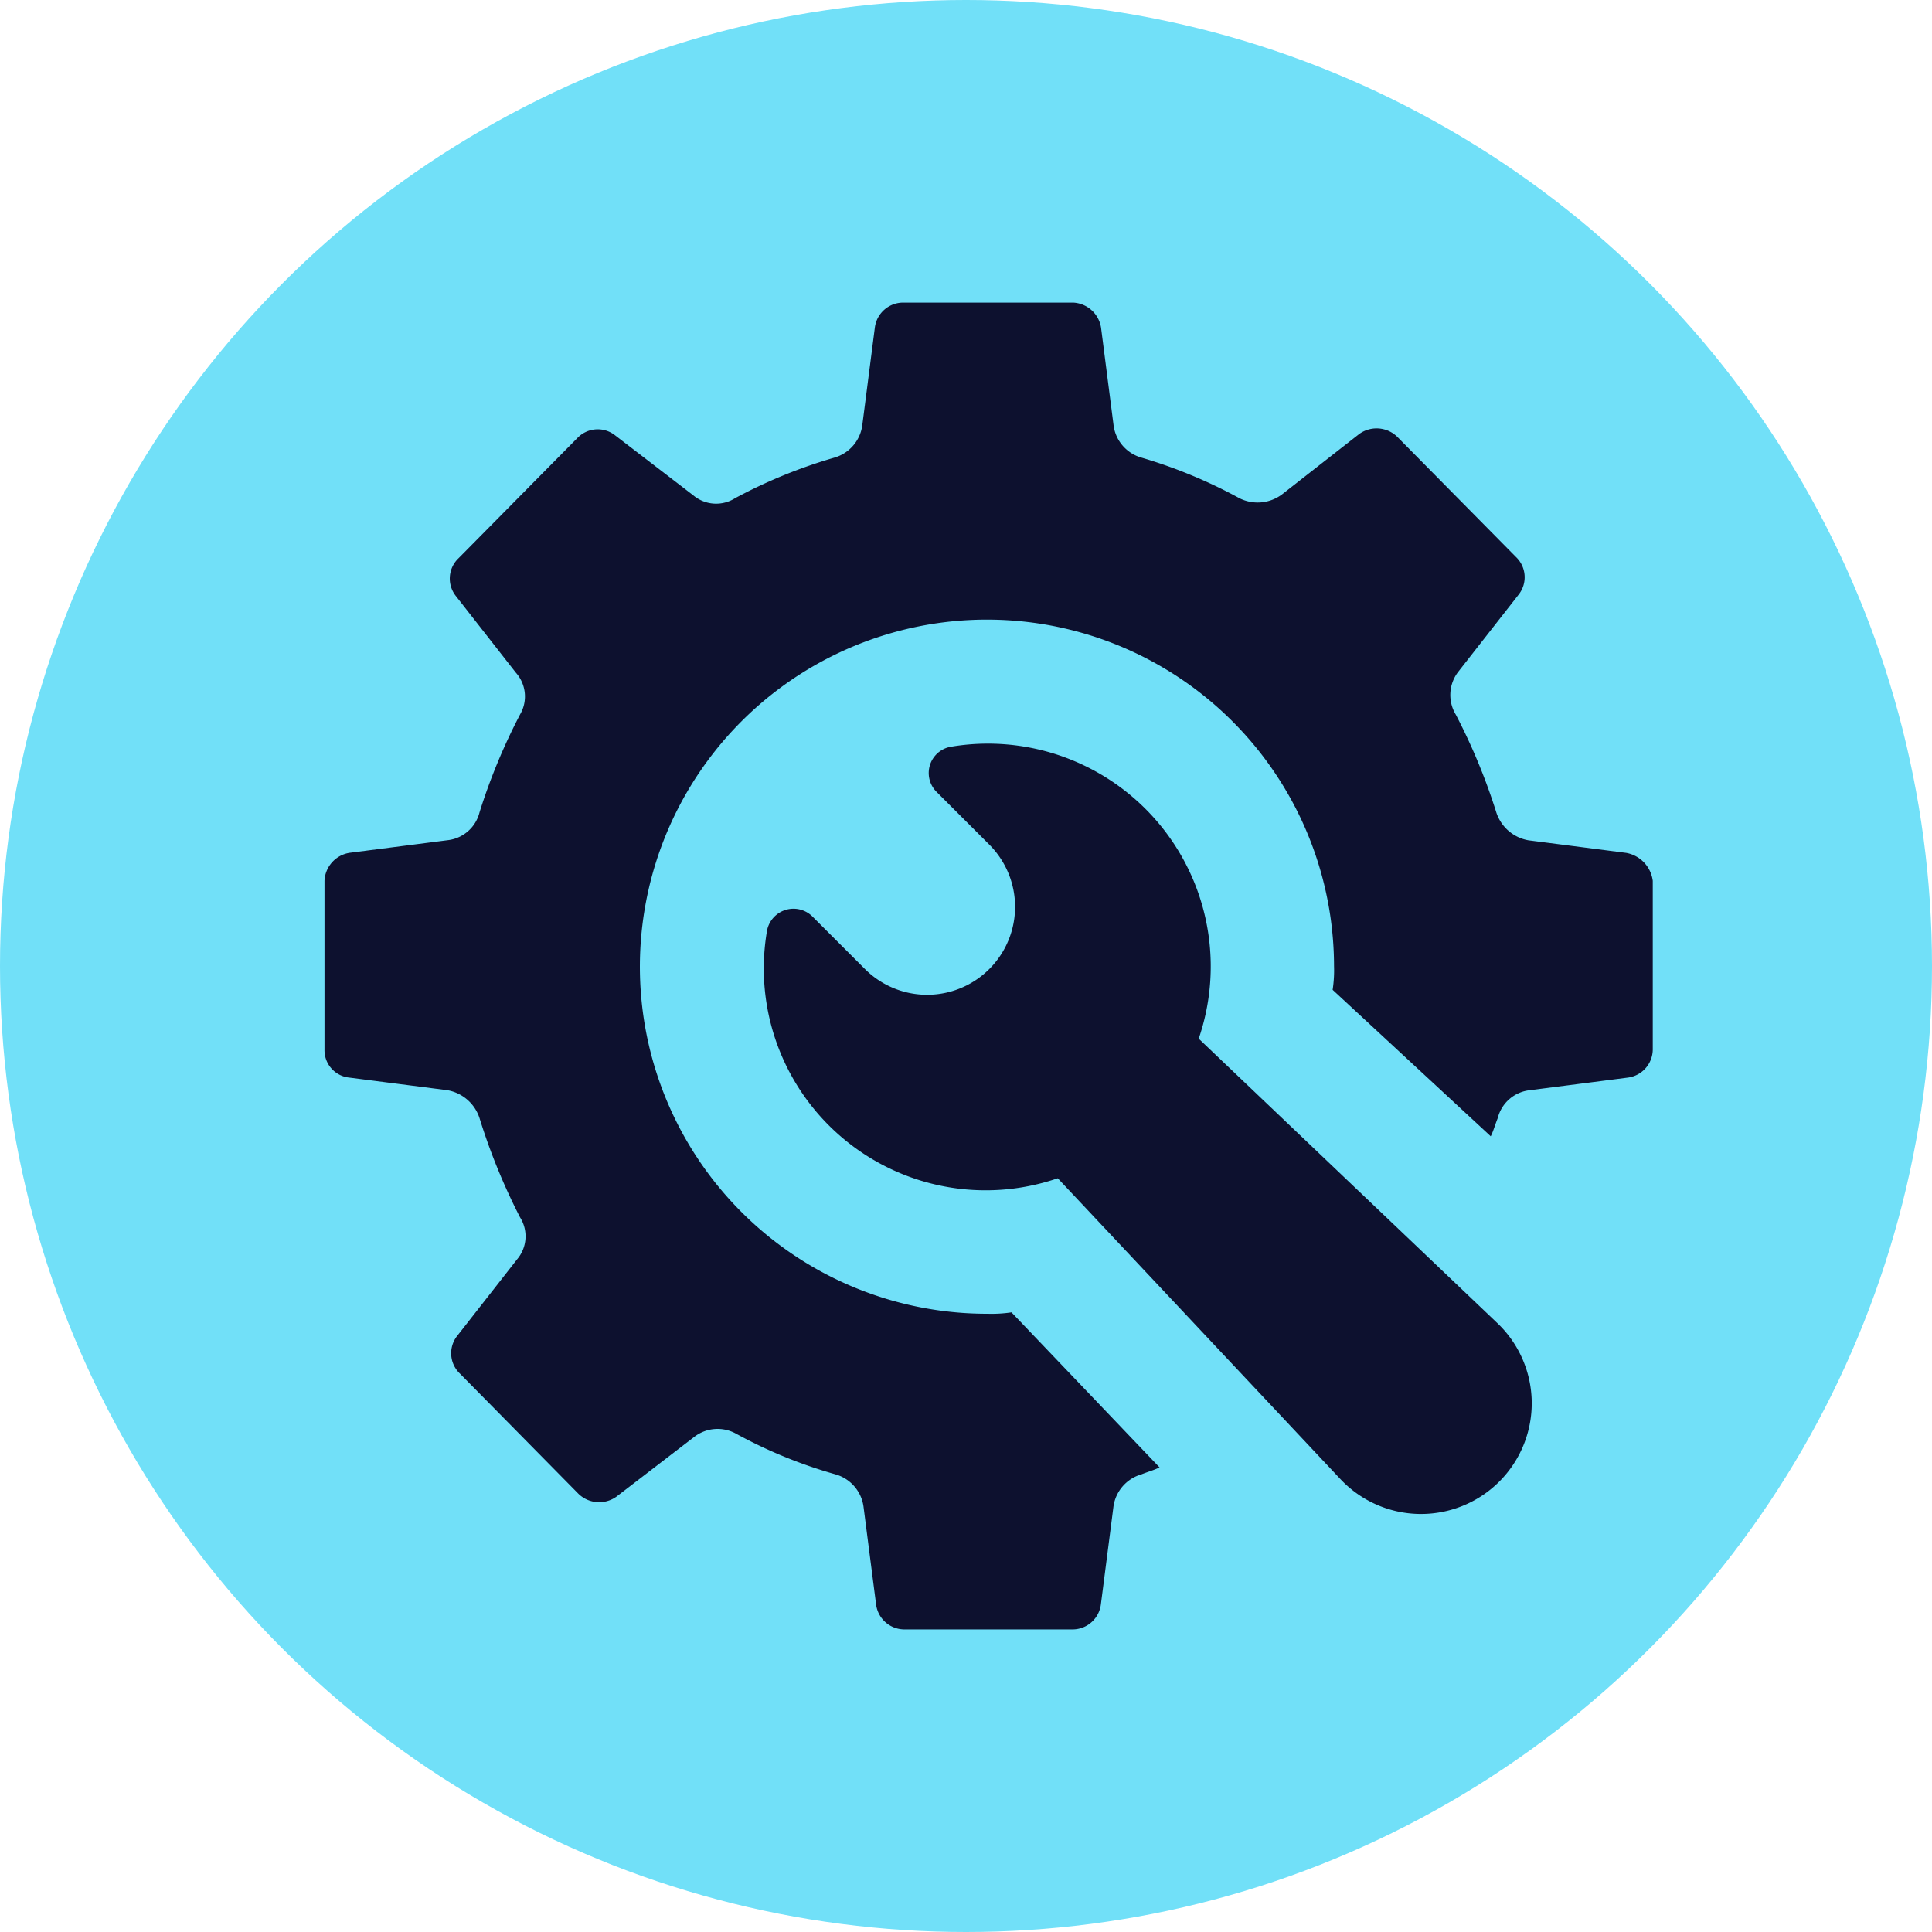 <svg xmlns="http://www.w3.org/2000/svg" width="73" height="73" viewBox="0 0 73 73"><g id="Groupe_6055" data-name="Groupe 6055" transform="translate(-703 -9631)"><circle id="Ellipse_25" data-name="Ellipse 25" cx="36.5" cy="36.5" r="36.5" transform="translate(703 9631)" fill="#71e0f8"></circle><g id="Groupe_5668" data-name="Groupe 5668" transform="translate(715.262 9642.434)"><path id="Trac&#xE9;_10579" data-name="Trac&#xE9; 10579" d="M51.683,23.292l-3.694-.475a1.559,1.559,0,0,1-1.214-1.055,22.682,22.682,0,0,0-1.53-3.694,1.431,1.431,0,0,1,.106-1.636l2.269-2.9a1.058,1.058,0,0,0-.106-1.425L43.029,7.566A1.122,1.122,0,0,0,41.6,7.461L38.7,9.73a1.536,1.536,0,0,1-1.636.158,18.808,18.808,0,0,0-3.694-1.53,1.465,1.465,0,0,1-1.055-1.214L31.841,3.45a1.122,1.122,0,0,0-1.055-.95H24.348a1.08,1.08,0,0,0-1.055.95l-.475,3.694a1.476,1.476,0,0,1-1.055,1.214,19.267,19.267,0,0,0-3.747,1.53,1.342,1.342,0,0,1-1.583-.106L13.477,7.513a1.061,1.061,0,0,0-1.425.106L7.566,12.157a1.058,1.058,0,0,0-.106,1.425l2.269,2.9a1.347,1.347,0,0,1,.158,1.583,22.682,22.682,0,0,0-1.53,3.694,1.4,1.4,0,0,1-1.214,1.055l-3.694.475a1.122,1.122,0,0,0-.95,1.055v6.385a1.041,1.041,0,0,0,.95,1.055l3.694.475a1.559,1.559,0,0,1,1.214,1.055,23.247,23.247,0,0,0,1.53,3.747,1.342,1.342,0,0,1-.106,1.583l-2.269,2.9a1.058,1.058,0,0,0,.106,1.425L12.1,47.514a1.122,1.122,0,0,0,1.425.106l2.955-2.269a1.44,1.44,0,0,1,1.583-.106,18.009,18.009,0,0,0,3.747,1.53,1.476,1.476,0,0,1,1.055,1.214l.475,3.694a1.08,1.08,0,0,0,1.055.95h6.385a1.08,1.08,0,0,0,1.055-.95l.475-3.694a1.476,1.476,0,0,1,1.055-1.214c.264-.106.475-.158.686-.264l-5.594-5.858a5.12,5.12,0,0,1-.9.053,13.114,13.114,0,1,1,13.087-13.14,4.828,4.828,0,0,1-.053.9L46.565,34c.106-.211.158-.422.264-.686a1.4,1.4,0,0,1,1.214-1.055l3.694-.475a1.08,1.08,0,0,0,.95-1.055V24.348A1.231,1.231,0,0,0,51.683,23.292Z" transform="translate(-2.5 -2.5)" fill="#0d112f"></path><path id="Trac&#xE9;_10580" data-name="Trac&#xE9; 10580" d="M50.4,45.225A8.418,8.418,0,0,0,41.011,34.2a1.007,1.007,0,0,0-.528,1.689l2.005,2.005a3.321,3.321,0,1,1-4.7,4.7l-2.005-2.005a1.019,1.019,0,0,0-1.689.528A8.383,8.383,0,0,0,45.074,50.5l10.66,11.346a4.182,4.182,0,1,0,5.91-5.91Z" transform="translate(-17.369 -17.414)" fill="#0d112f"></path></g></g></svg>